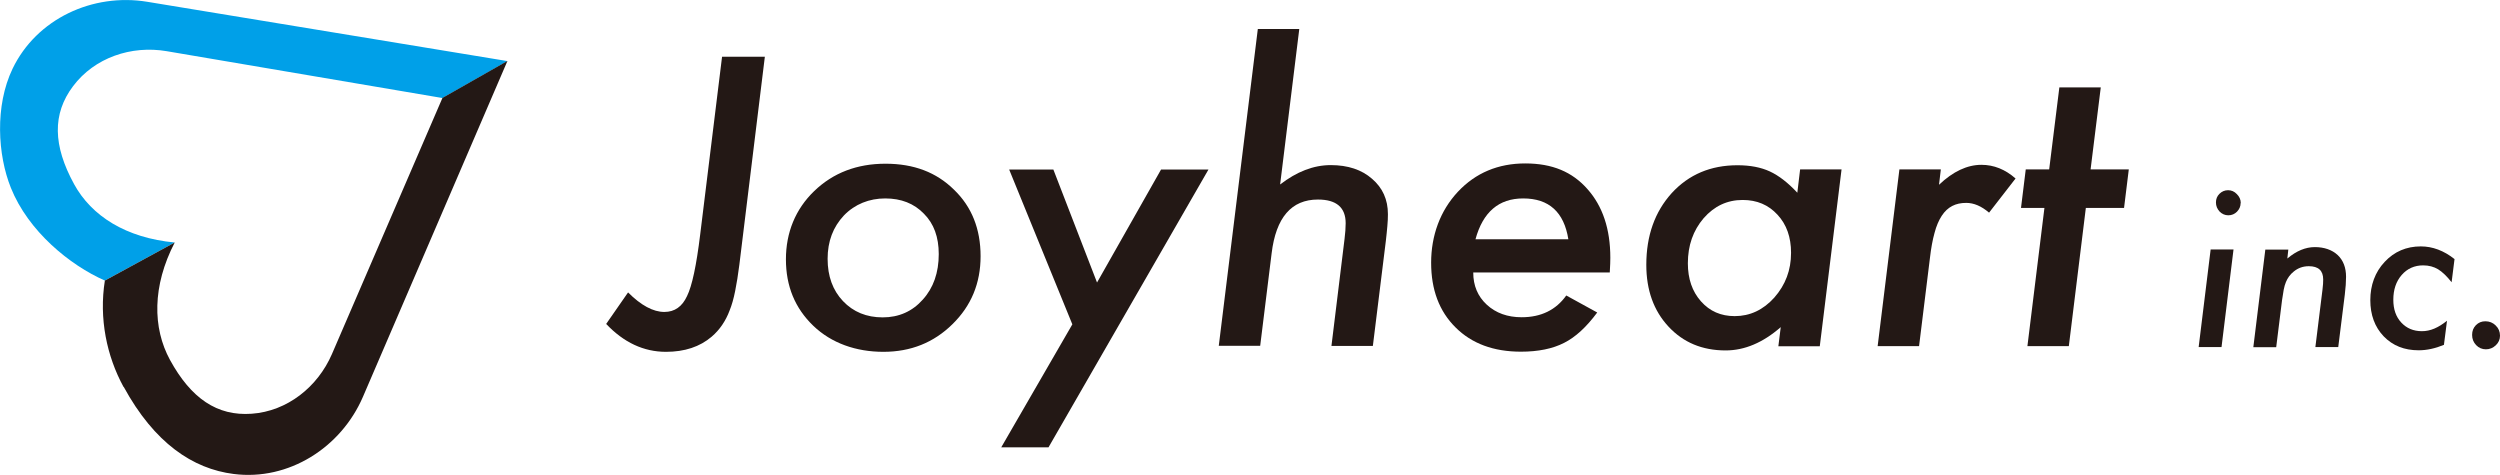 <?xml version="1.0" encoding="UTF-8"?> <svg xmlns="http://www.w3.org/2000/svg" id="_レイヤー_2" data-name="レイヤー 2" viewBox="0 0 179.28 34.07"><defs><style> .cls-1 { fill: #231815; } .cls-1, .cls-2 { stroke-width: 0px; } .cls-2 { fill: #00a0e8; } </style></defs><g id="design"><g id="logo"><g><g><path class="cls-2" d="M.78,13.47c1.25,3.11,4.22,5.54,6.74,6.65l5.01-2.73c-3.5-.33-5.97-1.9-7.22-4.19-1.51-2.76-1.57-5.03-.07-7.02,1.54-2.05,4.18-2.94,6.71-2.51l19.78,3.36,4.66-2.65L10.57.13C6.65-.52,2.62,1.35.9,4.93c-1.28,2.67-1.07,6.18-.12,8.54Z"></path><path class="cls-1" d="M8.86,27.75c-1.21-2.22-1.77-4.91-1.34-7.63l5.01-2.73c-1.62,3.12-1.59,6.13-.34,8.42,1.51,2.76,3.38,4.04,5.86,3.86,2.55-.18,4.73-1.92,5.75-4.27l7.93-18.38,4.66-2.65-10.36,24.08c-1.57,3.65-5.33,6.04-9.27,5.54-2.94-.37-5.69-2.22-7.89-6.25Z"></path></g><g><path class="cls-1" d="M54.85,4.06l-1.83,14.93c-.09.71-.19,1.34-.3,1.88-.11.55-.24,1.01-.4,1.4-.14.38-.32.72-.53,1.03-.21.31-.46.59-.75.84-.85.73-1.95,1.09-3.28,1.09-1.6,0-3.03-.67-4.29-2l1.57-2.26c.93.93,1.8,1.4,2.6,1.4.74,0,1.28-.38,1.63-1.14.36-.73.67-2.19.94-4.4l1.57-12.76h3.07Z"></path><path class="cls-1" d="M70.32,18.37c0,1.94-.67,3.56-2.02,4.88-1.34,1.32-2.99,1.98-4.95,1.98s-3.73-.62-5.03-1.87c-1.31-1.26-1.96-2.84-1.96-4.76s.68-3.6,2.03-4.9c1.36-1.31,3.07-1.96,5.11-1.96s3.65.62,4.91,1.86c1.27,1.22,1.91,2.81,1.91,4.78ZM67.32,18.22c0-1.22-.35-2.18-1.06-2.89-.71-.74-1.64-1.1-2.78-1.1s-2.18.41-2.96,1.22c-.78.83-1.17,1.86-1.17,3.11s.37,2.26,1.1,3.03c.74.78,1.69,1.17,2.85,1.17s2.13-.43,2.88-1.28c.76-.84,1.14-1.93,1.14-3.26Z"></path><path class="cls-1" d="M86.66,12.16l-11.47,19.92h-3.39l5.1-8.82-4.53-11.1h3.17l3.13,8.1,4.59-8.1h3.4Z"></path><path class="cls-1" d="M93.17,2.11l-1.37,11.12c1.19-.92,2.4-1.39,3.63-1.39s2.22.33,2.96.98c.76.65,1.14,1.49,1.14,2.54,0,.25-.01.54-.04.85-.03.32-.06.68-.11,1.08l-.93,7.52h-2.97l.94-7.68c.05-.41.08-.78.08-1.12,0-1.13-.66-1.7-1.99-1.7-1.9,0-3.01,1.29-3.32,3.86l-.82,6.63h-2.97l2.8-22.72h2.97Z"></path><path class="cls-1" d="M105.65,19.55c0,.93.32,1.7.97,2.3.65.6,1.49.9,2.5.9,1.39,0,2.46-.52,3.2-1.56l2.22,1.22c-.77,1.04-1.56,1.77-2.38,2.18-.82.42-1.86.63-3.09.63-1.96,0-3.53-.58-4.69-1.74-1.17-1.16-1.75-2.7-1.75-4.64s.64-3.72,1.92-5.09c1.27-1.35,2.88-2.03,4.83-2.03s3.37.61,4.45,1.83c1.1,1.23,1.65,2.87,1.65,4.94,0,.22-.01.57-.04,1.05h-9.79ZM112.47,17.16c-.31-1.95-1.39-2.93-3.24-2.93-1.75,0-2.89.98-3.42,2.93h6.66Z"></path><path class="cls-1" d="M132.06,12.16l-1.56,12.67h-2.97l.17-1.37c-1.27,1.11-2.59,1.67-3.95,1.67-1.68,0-3.04-.57-4.1-1.71-1.06-1.14-1.59-2.61-1.59-4.43,0-2.09.61-3.8,1.82-5.14,1.23-1.34,2.8-2,4.72-2,.91,0,1.68.15,2.31.44.65.3,1.31.81,1.98,1.53l.2-1.67h2.97ZM128.44,18.13c0-1.12-.32-2.03-.97-2.73-.65-.71-1.48-1.06-2.5-1.06-1.11,0-2.04.44-2.8,1.31-.75.88-1.13,1.95-1.13,3.23,0,1.11.31,2.02.94,2.73s1.43,1.06,2.42,1.06c1.09,0,2.04-.44,2.84-1.33.8-.91,1.2-1.97,1.2-3.2Z"></path><path class="cls-1" d="M139.18,12.16l-.13,1.09c1-.95,2.02-1.43,3.04-1.43.9,0,1.71.33,2.45.98l-1.9,2.45c-.55-.47-1.09-.7-1.64-.7-.38,0-.71.07-1,.22-.29.15-.54.38-.75.7-.21.32-.39.73-.52,1.23-.14.5-.25,1.1-.33,1.8l-.78,6.32h-2.97l1.56-12.67h2.97Z"></path><path class="cls-1" d="M149.58,14.91l-1.22,9.91h-2.97l1.22-9.91h-1.68l.34-2.76h1.68l.73-5.88h2.97l-.73,5.88h2.74l-.34,2.76h-2.74Z"></path><path class="cls-1" d="M160.17,17.89l-.86,7h-1.64l.86-7h1.64ZM160.68,14.56c0,.24-.09.44-.26.62-.17.17-.38.26-.62.26s-.45-.09-.63-.27c-.17-.19-.26-.4-.26-.65s.08-.45.25-.62c.17-.17.38-.26.62-.26s.45.09.63.28c.18.18.28.39.28.64Z"></path><path class="cls-1" d="M164.1,17.89l-.07.65c.65-.55,1.31-.82,1.97-.82s1.23.19,1.64.57c.4.38.6.9.6,1.56,0,.36-.03.78-.09,1.28l-.47,3.76h-1.64l.51-4.12c.02-.15.03-.29.04-.41s.01-.23.01-.32c0-.63-.34-.95-1.03-.95-.42,0-.78.13-1.09.39-.25.2-.43.45-.55.74-.06.15-.12.33-.16.55s-.08.46-.12.75l-.42,3.38h-1.64l.86-7h1.64Z"></path><path class="cls-1" d="M176.02,18.57l-.21,1.67c-.34-.43-.66-.74-.97-.93-.3-.18-.66-.28-1.07-.28-.62,0-1.14.23-1.54.69-.4.46-.6,1.05-.6,1.78,0,.68.19,1.22.57,1.63.38.41.87.62,1.48.62s1.18-.25,1.8-.75l-.22,1.73c-.63.26-1.24.39-1.81.39-1.03,0-1.86-.33-2.51-1-.64-.67-.96-1.54-.96-2.6s.34-2.01,1.03-2.74c.69-.74,1.56-1.11,2.59-1.11.84,0,1.65.3,2.42.91Z"></path><path class="cls-1" d="M179.28,24.08c0,.26-.1.49-.3.68-.2.19-.44.29-.71.29s-.51-.1-.7-.3-.29-.44-.29-.73.09-.51.27-.7c.19-.19.41-.28.68-.28.29,0,.54.1.74.3.21.2.31.45.31.73Z"></path></g></g></g></g></svg> 